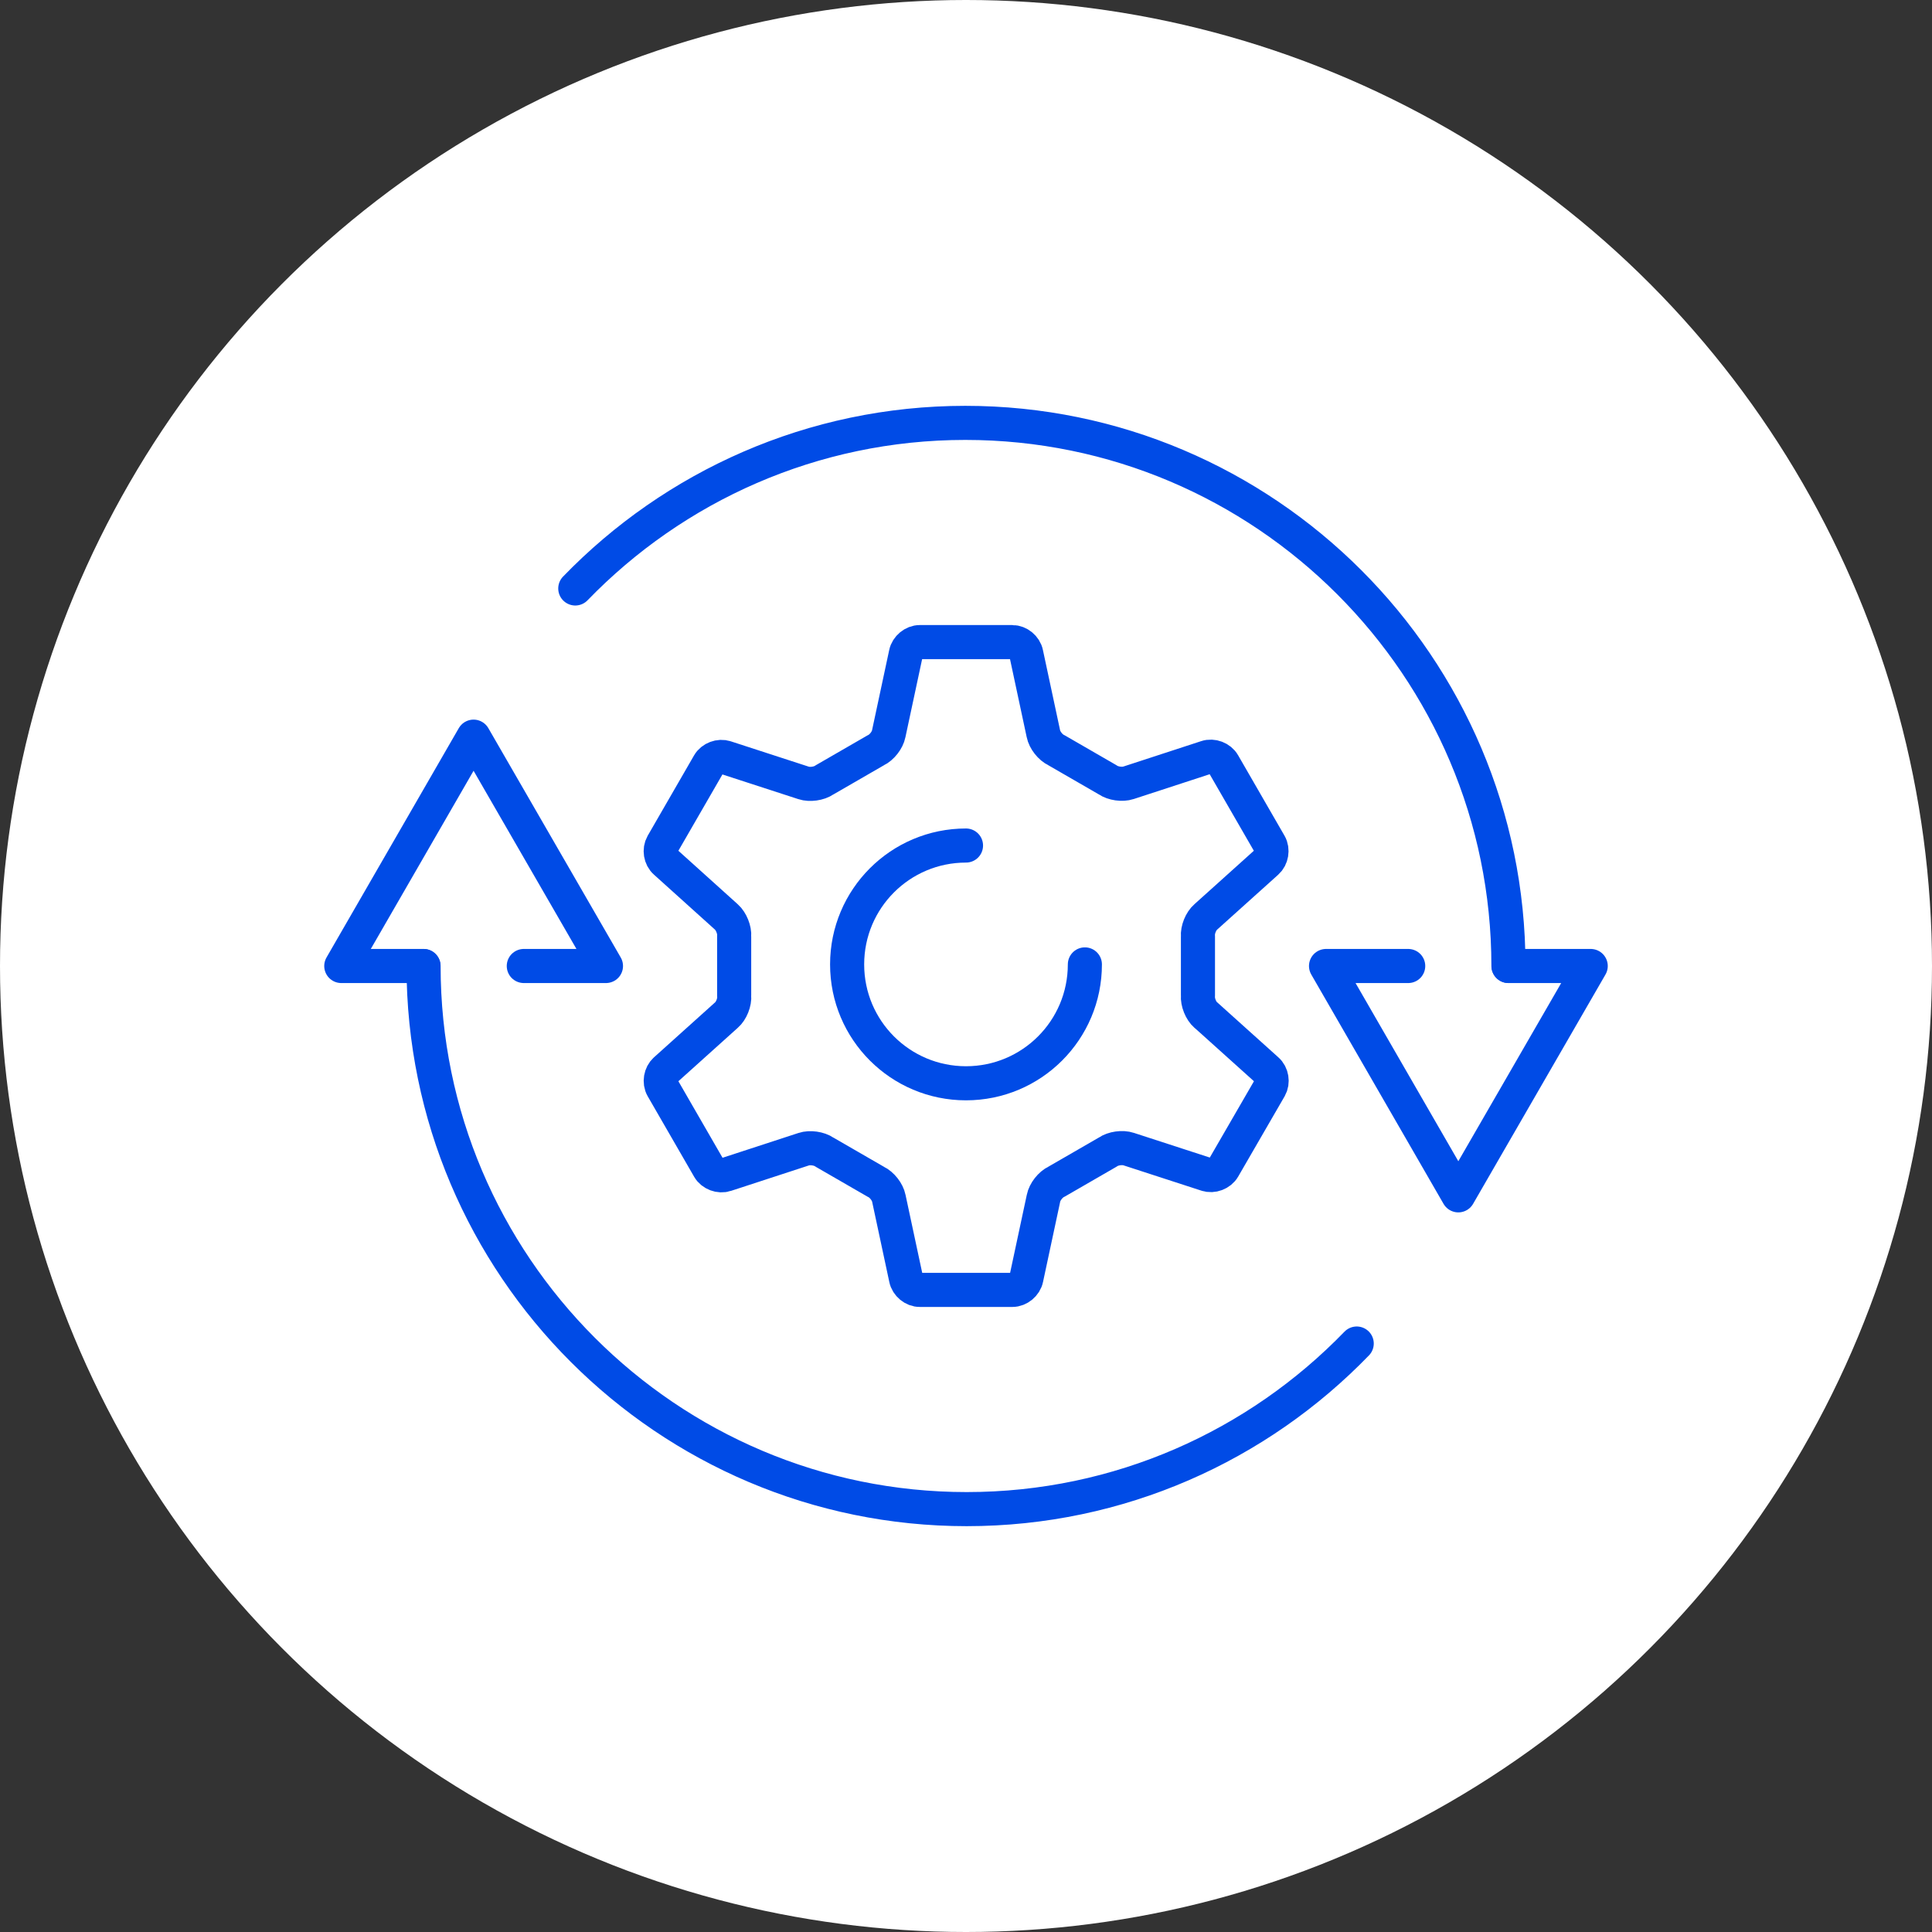 <svg viewBox="0 0 170 170" xmlns="http://www.w3.org/2000/svg"><rect x="0" y="0" width="170" height="170" fill="#333333" stroke="none"/><circle cx="85" cy="85" fill="#fff" r="85"/><g fill="none" stroke="#004be6" stroke-linecap="round" stroke-linejoin="round" stroke-width="3"><path d="m123.91 85h-7.23l11.64 20.18 11.65-20.18h-7.23"/><path d="m50.62 51.78c8.69-8.98 20.87-14.57 34.32-14.57 26.35 0 47.79 21.44 47.79 47.79"/><path d="m46.09 85h7.23l-11.65-20.18-11.64 20.18h7.23"/><path d="m119.38 118.22c-8.69 8.98-20.87 14.57-34.32 14.57-26.35 0-47.79-21.44-47.79-47.79"/><path d="m106.1 89.32c-.43-.37-.74-1.15-.69-1.71v-5.22c-.05-.57.26-1.34.69-1.71l5.37-4.83c.42-.37.54-1.07.26-1.56l-4.09-7.09c-.28-.49-.95-.74-1.48-.56l-6.86 2.24c-.54.18-1.36.07-1.83-.26l-4.52-2.61c-.52-.24-1.03-.89-1.14-1.45l-1.51-7.06c-.11-.55-.66-1-1.22-1h-8.15c-.56 0-1.11.46-1.22 1.01l-1.51 7.06c-.11.56-.62 1.21-1.14 1.45l-4.52 2.61c-.47.33-1.29.44-1.83.26l-6.86-2.23c-.53-.18-1.2.07-1.48.56l-4.08 7.07c-.28.49-.17 1.19.26 1.56l5.36 4.83c.43.38.74 1.15.69 1.71v5.22c.06.57-.25 1.34-.68 1.71l-5.37 4.83c-.42.37-.54 1.07-.26 1.56l4.09 7.09c.28.49.95.74 1.48.56l6.86-2.24c.54-.18 1.36-.07 1.83.26l4.52 2.61c.52.24 1.03.89 1.14 1.45l1.51 7.06c.11.55.66 1.01 1.22 1h8.15c.56 0 1.11-.46 1.22-1.01l1.51-7.06c.11-.56.62-1.21 1.14-1.45l4.52-2.61c.47-.33 1.29-.44 1.83-.26l6.86 2.23c.53.18 1.2-.07 1.48-.56l4.09-7.07c.28-.49.17-1.19-.26-1.56l-5.37-4.83z"/><path d="m95.46 84.86c0 5.78-4.68 10.46-10.46 10.46s-10.46-4.68-10.46-10.46 4.68-10.46 10.46-10.46"/></g></svg>
